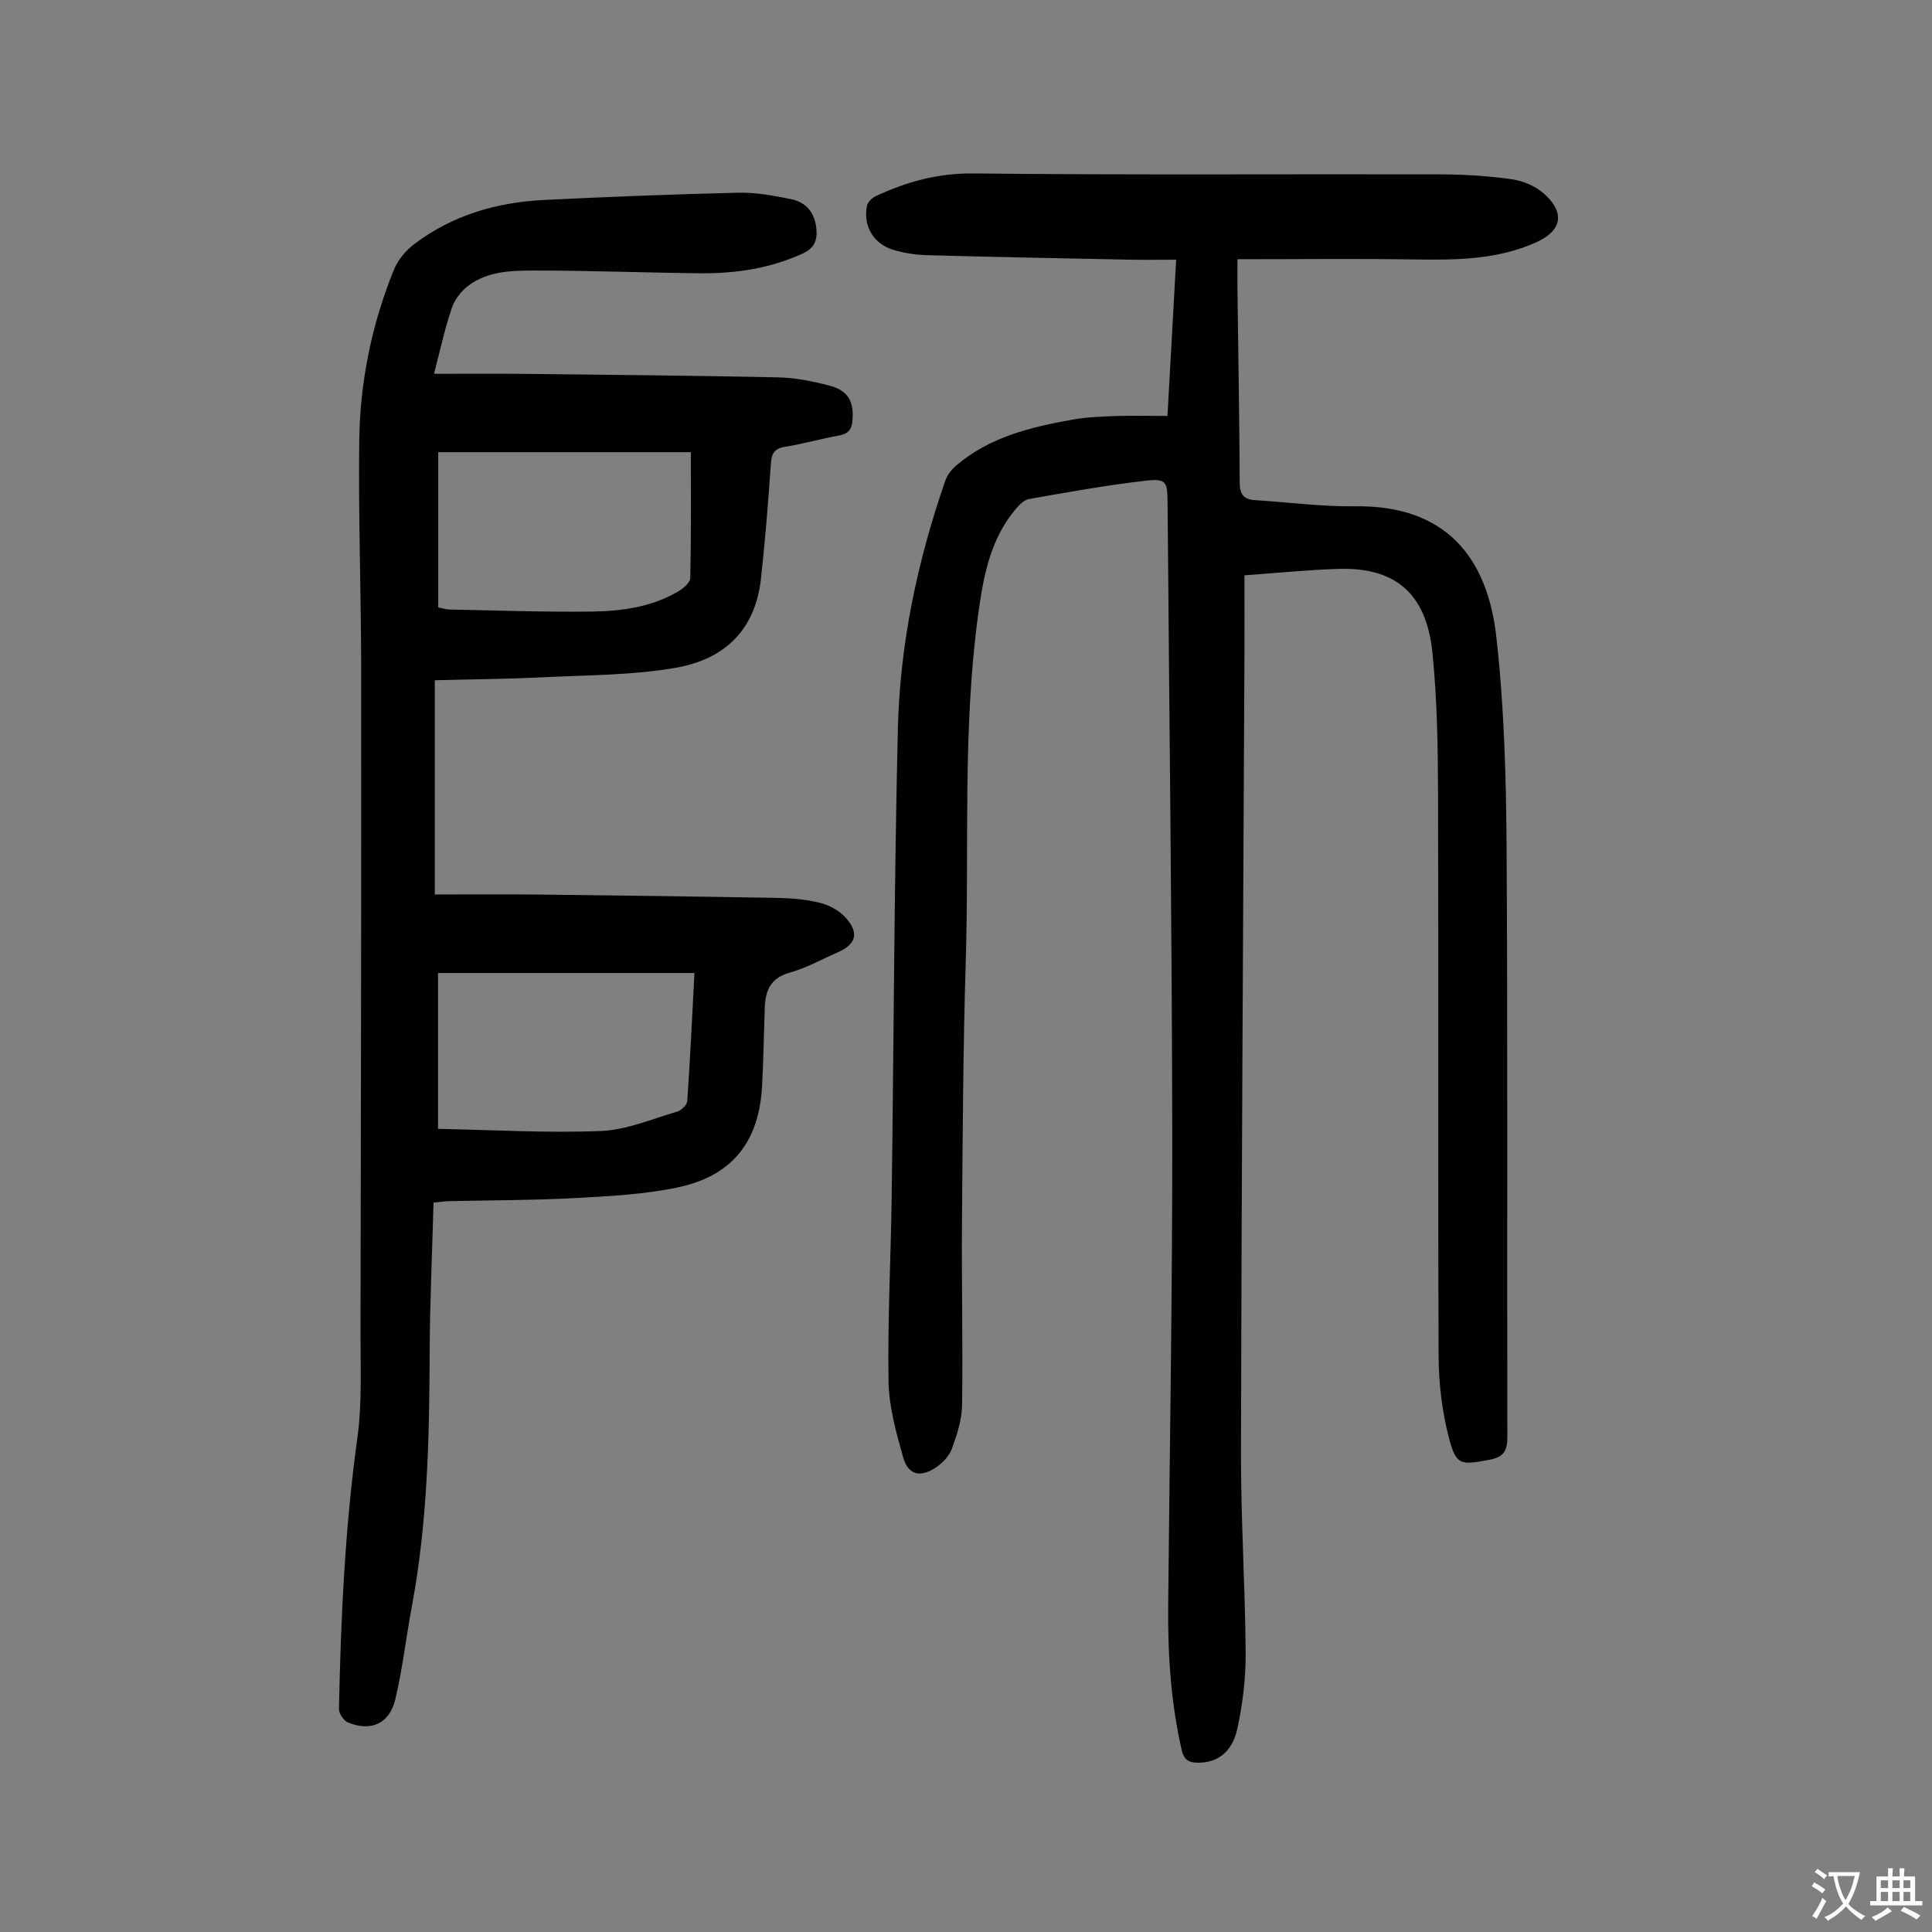<svg enable-background="new 0 0 400 400" viewBox="0 0 400 400" xmlns="http://www.w3.org/2000/svg"><rect x="0" y="0" width="400" height="400" fill="#808080" stroke="none"/><path d="m241.71 86.12c.6-10.75 1.18-21.22 1.8-32.35-3.29 0-6.49.05-9.68-.01-13.98-.28-27.96-.54-41.94-.93-2.32-.06-4.7-.44-6.92-1.1-4.12-1.22-6.32-4.96-5.47-9.13.16-.77 1.05-1.63 1.82-1.99 6.41-3 12.9-4.78 20.25-4.7 32.23.35 64.47.11 96.71.19 4.91.01 9.85.33 14.71 1.01 2.3.32 4.84 1.39 6.57 2.9 4.55 3.98 3.87 7.73-1.51 10.16-8.2 3.7-16.91 3.67-25.68 3.54-11.93-.18-23.86-.04-36.17-.04 0 2.29-.02 4.14 0 6 .17 13.43.4 26.86.47 40.28.01 2.4.82 3.45 3.17 3.6 6.91.42 13.82 1.37 20.72 1.27 18.56-.25 27.36 10.32 29.24 27.05 1.61 14.3 2.02 28.79 2.12 43.21.26 40.74.06 81.49.16 122.23.01 2.95-.6 4.34-3.71 4.92-6.07 1.14-6.93 1.21-8.48-4.9-1.35-5.34-2.02-10.98-2.04-16.49-.16-38.82 0-77.65-.12-116.47-.03-9.73-.18-19.5-1.15-29.16-1.25-12.51-7.84-17.77-19.42-17.43-6.35.19-12.69.85-19.51 1.33 0 5.68.02 11.23 0 16.79-.26 54.95-.61 109.91-.72 164.86-.03 13.86.88 27.73.97 41.59.03 5.2-.63 10.5-1.73 15.59-1.05 4.88-4.22 7.06-8.17 7.01-1.91-.02-2.88-.57-3.37-2.73-2.25-9.89-2.87-19.9-2.77-30 .32-32.56.88-65.13.84-97.69-.07-43.53-.62-87.07-.97-130.6-.03-4.23-.3-4.89-4.57-4.4-8.08.92-16.1 2.38-24.12 3.79-1.03.18-2.06 1.24-2.8 2.13-5.25 6.29-6.64 13.89-7.72 21.76-3.25 23.83-1.84 47.81-2.57 71.72-.55 18.01-.64 36.03-.78 54.05-.1 12.63.2 25.27.02 37.91-.04 3.04-1.05 6.16-2.11 9.05-.57 1.54-1.99 3.03-3.41 3.95-3.24 2.1-5.67 1.46-6.71-2.25-1.44-5.12-2.92-10.44-3-15.7-.2-12.85.49-25.72.66-38.58.43-32.11.51-64.24 1.27-96.34.41-17.63 4.03-34.84 9.84-51.53.41-1.18 1.31-2.32 2.27-3.14 6.91-5.88 15.4-7.93 24.03-9.47 2.95-.53 5.99-.64 8.99-.74 3.48-.12 6.93-.02 10.69-.02z" fill="#010103"/><path d="m89.86 77.39c6.48 0 12.37-.05 18.27.01 17.68.2 35.35.35 53.03.73 3.53.08 7.11.8 10.54 1.7 3.93 1.03 5.13 3.32 4.79 7.29-.16 1.88-.96 2.72-2.83 3.06-3.74.67-7.41 1.73-11.15 2.33-2.26.37-2.77 1.45-2.91 3.57-.55 7.92-1.18 15.85-2.05 23.74-1.1 9.89-6.79 16.54-17.63 18.43-9.06 1.58-18.42 1.52-27.66 1.98-7.35.36-14.71.41-22.24.61v44.35c7.01 0 13.9-.06 20.8.01 16.67.19 33.34.4 50.01.7 3.01.05 6.08.3 8.98 1.03 1.93.48 4 1.63 5.31 3.1 2.84 3.2 2.1 5.51-1.76 7.18-3.28 1.42-6.46 3.23-9.87 4.17-4.04 1.12-5.04 3.8-5.16 7.37-.18 5.36-.26 10.73-.55 16.09-.62 11.53-6.14 18.62-17.51 21.01-6.95 1.46-14.16 1.81-21.28 2.2-8.71.47-17.44.44-26.16.64-.87.02-1.74.16-3.07.3-.28 10.38-.76 20.64-.8 30.89-.06 17.7-.43 35.35-3.71 52.82-1.19 6.36-1.9 12.82-3.4 19.11-1.21 5.07-5.04 6.75-9.78 4.82-.89-.36-1.91-1.86-1.89-2.81.38-18.8 1.24-37.55 3.82-56.21.99-7.15.62-14.52.64-21.78.09-45.66.17-91.33.14-136.99-.01-15.89-.6-31.77-.4-47.65.15-12.15 2.58-24.01 7.16-35.31.82-2.03 2.45-4 4.21-5.33 7.92-6.01 17.11-8.67 26.9-9.15 13.4-.66 26.81-1.19 40.22-1.5 3.64-.08 7.35.6 10.94 1.34 3.15.64 4.93 2.89 5.22 6.19.21 2.34-.43 3.95-2.82 5.05-6.88 3.16-14.12 4.19-21.56 4.1-11.29-.13-22.59-.57-33.88-.57-4.77 0-9.77.08-13.83 3.16-1.48 1.12-2.82 2.88-3.4 4.62-1.42 4.14-2.35 8.49-3.68 13.6zm53.17 16.23c-17.33 0-34.72 0-52.3 0v32.15c.93.17 1.69.42 2.45.43 9.72.18 19.45.54 29.17.42 6.26-.08 12.53-.89 18.09-4.18 1.04-.62 2.45-1.81 2.47-2.76.2-8.47.12-16.93.12-26.06zm-52.34 140.1c11.44.22 22.61.89 33.73.44 5.31-.21 10.56-2.49 15.79-4.01.86-.25 2.02-1.39 2.08-2.19.6-8.66 1-17.33 1.49-26.51-17.97 0-35.45 0-53.09 0z" fill="#010103"/><g fill="#fcfbfa"><path d="m377.9 391.2c-.2.3-.4.5-.6.8-.7-.6-1.4-1-2.2-1.5.2-.3.4-.5.5-.8.6.4 1.4.8 2.3 1.5zm-1.8 6.1c-.2-.2-.5-.4-.9-.6.4-.6.8-1.2 1.2-1.9s.7-1.3.9-1.9c.3.3.5.5.8.7-.7 1.3-1.4 2.6-2 3.7zm2.2-9c-.3.3-.5.5-.6.8-.6-.6-1.3-1.1-2-1.5.3-.3.5-.5.6-.7.6.5 1.3.9 2 1.4zm.3.2v-.9h2 4.5c-.3 1.3-.6 2.5-1 3.6s-.9 2.1-1.4 3c.4.5 1 1 1.6 1.4s1.2.8 1.9 1.1c-.3.2-.5.4-.8.8-.4-.3-1-.7-1.6-1.2s-1.2-1.1-1.6-1.6c-.5.6-1.1 1.1-1.7 1.6s-1.4.9-2.1 1.4c-.1-.3-.3-.5-.7-.8.6-.2 1.2-.5 1.9-1s1.4-1.1 2-1.8c-.5-.8-.9-1.6-1.2-2.5s-.6-2-.8-3.2c-.4.1-.7.1-1 .1zm2.5 2.7c.3 1 .7 1.7 1 2.2.3-.5.6-1.1 1-2s.6-1.9.9-3h-3.2-.4c.1.9.3 1.8.7 2.8z"/><path d="m396.5 388.5v1.5 3.6h1.5v.9c-.4 0-1 0-1.7 0h-7.9c-.5 0-.9 0-1.2 0v-.9h1.3v-3.5c0-.7 0-1.2 0-1.6h2.4c0-.8 0-1.4 0-1.7h1c0 .3-.1.8-.1 1.7h1.5c0-.8 0-1.4 0-1.7h1c0 .3-.1.9-.1 1.7zm-8.2 9.2c-.2-.3-.5-.5-.8-.8.8-.3 1.4-.6 1.9-.9s1-.7 1.4-1.1c.3.3.6.5.9.8-1.6 1-2.8 1.6-3.4 2zm2.6-6.8v-1.6h-1.5v1.6zm0 2.7v-1.9h-1.5v1.9zm2.4-2.7v-1.6h-1.5v1.6zm0 2.7v-1.9h-1.5v1.9zm.2 2 .7-.8c.4.2.9.5 1.6.8s1.3.7 1.8 1c-.3.3-.5.5-.8.8-.4-.3-1.5-1-3.3-1.8zm2-4.7v-1.6h-1.4v1.6zm0 2.7v-1.9h-1.4v1.9z"/></g></svg>
